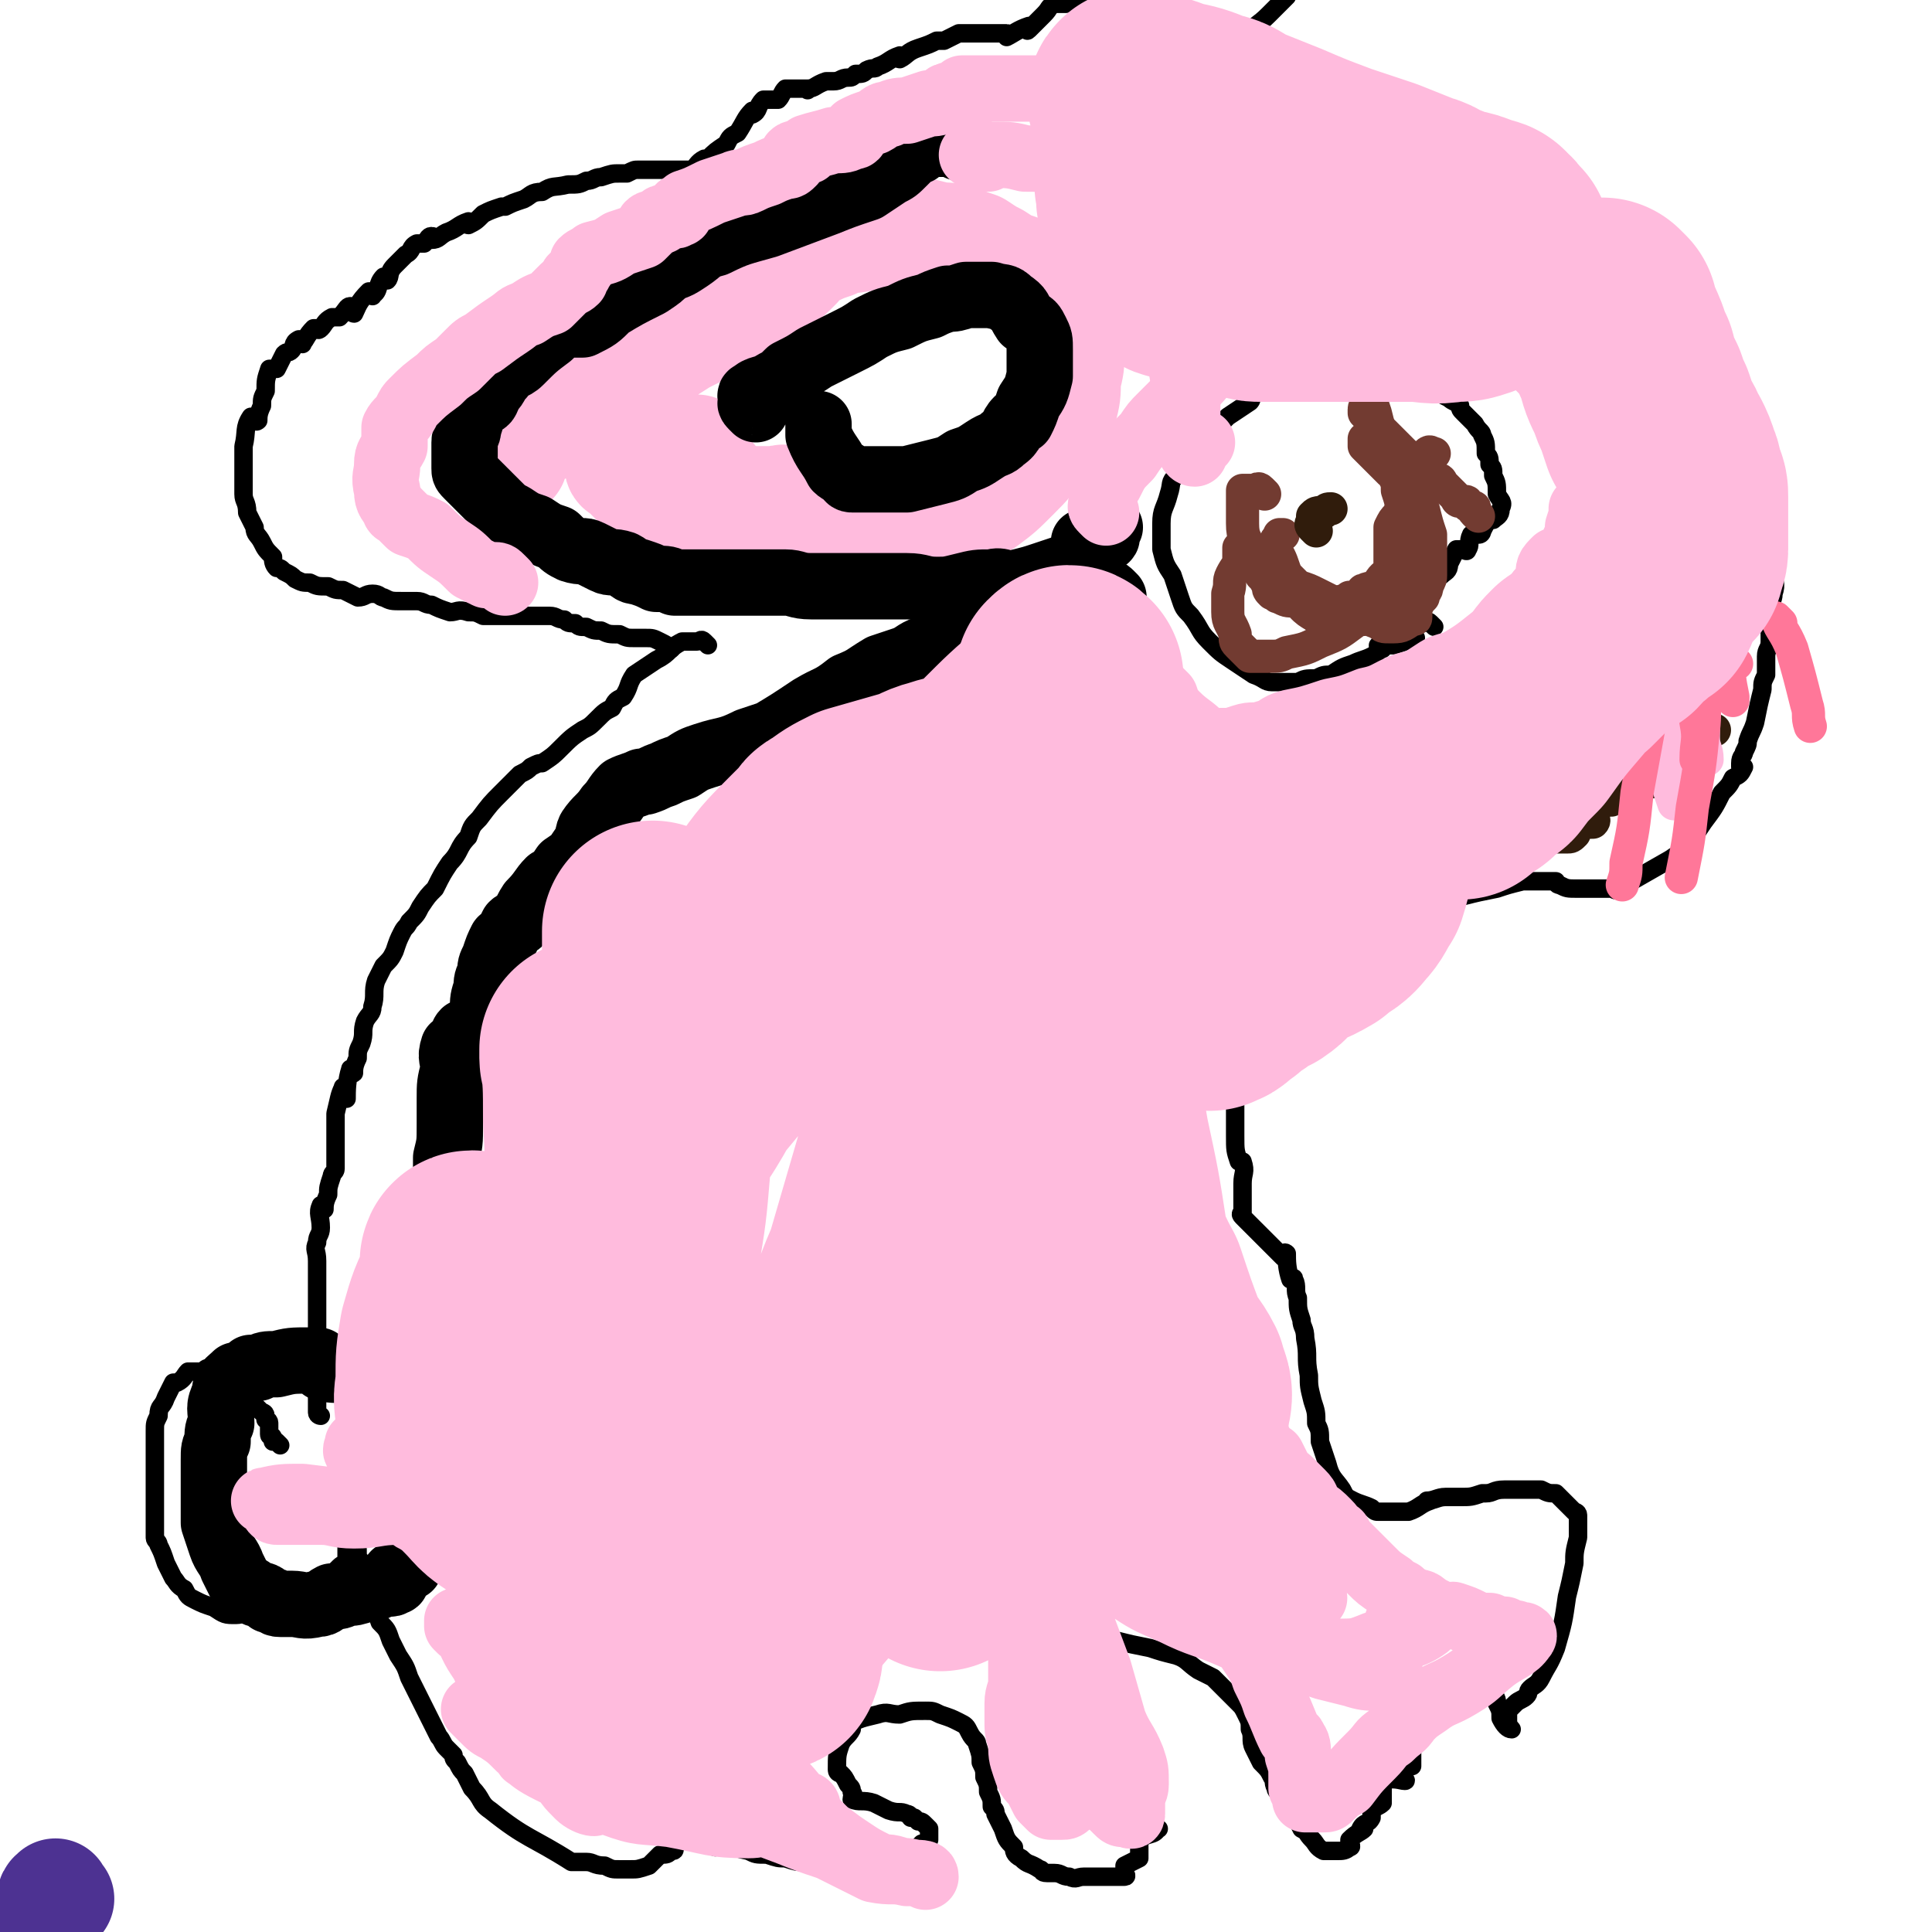 <svg viewBox='0 0 524 524' version='1.1' xmlns='http://www.w3.org/2000/svg' xmlns:xlink='http://www.w3.org/1999/xlink'><g fill='none' stroke='#000000' stroke-width='5' stroke-linecap='round' stroke-linejoin='round'><path d='M192,175c-1,-1 -1,-1 -1,-1 -1,-1 -1,0 -2,0 -1,0 -1,0 -1,0 -1,0 -1,0 -1,0 -1,0 -1,0 -1,0 -1,0 -1,0 -1,0 -4,2 -3,3 -7,5 -3,2 -3,2 -6,4 -2,3 -1,3 -3,6 -2,1 -2,1 -3,3 -2,1 -2,1 -4,3 -2,2 -2,2 -4,3 -3,2 -3,2 -6,5 -2,2 -2,2 -5,4 -1,0 -1,0 -3,1 -1,1 -1,1 -3,2 -3,3 -3,3 -5,5 -3,3 -3,3 -6,7 -2,2 -2,2 -3,5 -3,3 -2,4 -5,7 -2,3 -2,3 -4,7 -2,2 -2,2 -4,5 -1,2 -1,2 -3,4 -1,2 -1,1 -2,3 -1,2 -1,2 -2,5 -1,2 -1,2 -3,4 -1,2 -1,2 -2,4 -1,3 0,4 -1,7 0,2 -1,2 -2,4 -1,3 0,3 -1,6 -1,2 -1,2 -1,4 -1,2 -1,3 -1,4 -1,1 -1,-2 -1,-1 -1,3 -1,6 -1,8 -1,0 -1,-4 -1,-3 -1,2 -1,3 -2,7 0,2 0,2 0,4 0,2 0,2 0,5 0,2 0,2 0,4 0,1 0,1 0,2 0,1 -1,1 -1,2 -1,3 -1,3 -1,5 -1,2 -1,3 -1,4 -1,1 -1,-2 -1,-1 -1,2 0,3 0,6 0,2 -1,2 -1,4 -1,2 0,2 0,5 0,2 0,2 0,4 0,2 0,2 0,3 0,1 0,1 0,2 0,2 0,2 0,4 0,3 0,3 0,5 0,2 0,2 0,4 0,3 0,3 0,6 0,2 0,2 0,3 0,3 0,3 0,6 0,2 0,3 0,4 0,1 1,1 1,1 '/><path d='M76,392c-1,-1 -1,-1 -1,-1 -1,-1 -1,0 -1,0 0,0 0,-1 0,-1 0,-1 -1,0 -1,-1 0,0 0,0 0,-1 0,0 0,0 0,-1 0,-1 0,-1 0,-1 0,-1 -1,-1 -1,-1 0,-1 0,-1 0,-1 0,-1 -1,-1 -1,-1 -1,-1 -1,-1 -2,-2 0,0 0,0 -1,-1 -1,-1 -1,-1 -2,-3 0,-1 0,-1 -1,-2 0,0 0,0 -1,-1 0,0 0,0 -1,-1 -1,-1 -1,-1 -1,-1 -1,-1 -1,-1 -1,-1 -1,0 -1,0 -1,0 -1,0 -1,0 -1,0 -1,0 -1,0 -2,0 -1,0 -1,0 -2,1 -2,0 -2,0 -3,0 0,0 0,0 -1,0 -1,1 -1,2 -3,3 0,0 -1,0 -1,0 -1,2 -1,2 -2,4 -1,3 -2,2 -2,5 -1,2 -1,2 -1,4 0,2 0,2 0,5 0,2 0,2 0,4 0,2 0,2 0,4 0,3 0,3 0,5 0,2 0,2 0,4 0,2 0,2 0,4 0,2 0,2 0,3 0,1 1,1 1,2 1,2 1,2 2,5 1,2 1,2 2,4 1,1 1,2 3,3 1,2 1,2 3,3 2,1 2,1 5,2 3,2 3,2 6,2 2,0 2,-1 4,-1 2,-1 2,-1 5,-1 3,-1 3,-1 6,-2 2,0 2,0 4,-1 1,0 0,-1 1,-1 2,-1 2,0 4,-1 0,0 0,-1 0,-1 0,-1 0,-1 0,-1 2,-2 2,-2 4,-4 1,-1 2,-1 3,-2 0,0 -1,0 -1,0 0,-1 0,-1 0,-1 0,-1 0,-1 0,-2 0,0 0,0 0,-1 0,0 0,0 0,-1 0,0 0,0 0,-1 0,0 0,0 0,0 0,-1 0,-1 0,-1 0,-1 0,-1 0,-1 0,-1 0,-2 0,-1 1,0 1,1 2,3 1,2 1,2 1,5 1,2 1,2 1,4 1,2 1,2 1,4 1,2 0,2 1,3 2,4 2,4 3,7 2,2 2,2 3,5 1,2 1,2 2,4 2,3 2,3 3,6 1,2 1,2 2,4 1,2 1,2 2,4 1,2 1,2 2,4 1,2 1,2 2,4 1,1 1,2 2,3 1,1 1,1 2,2 0,1 0,1 1,2 1,2 1,2 2,3 1,2 1,2 2,4 3,3 2,4 5,6 10,8 11,7 22,14 0,0 0,0 1,0 1,0 1,0 3,0 2,0 2,1 5,1 2,1 2,1 4,1 1,0 1,0 3,0 2,0 2,0 5,-1 1,-1 1,-1 2,-2 0,0 0,0 1,-1 2,0 2,0 3,-1 1,0 1,0 1,-1 0,0 0,0 0,-1 0,-1 0,-1 0,-1 0,-1 0,-1 0,-1 2,-1 4,0 5,-1 1,-1 -1,-1 -1,-1 0,-1 0,-1 0,-1 0,-1 0,-1 0,-1 2,-1 3,0 5,0 0,0 -1,-1 -1,-1 1,-1 2,0 4,-1 3,-2 3,-2 6,-4 '/><path d='M194,501c-1,-1 -2,-2 -1,-1 4,0 5,1 10,2 2,1 2,1 5,1 3,1 3,1 5,1 3,1 3,1 5,1 3,0 3,0 5,1 3,0 3,0 6,1 2,1 2,1 4,1 2,1 2,1 4,1 2,0 2,0 3,0 2,0 3,0 4,0 1,0 0,-1 0,-1 0,-1 0,-1 0,-1 0,-1 0,-1 0,-1 0,-1 0,-1 0,-1 0,-1 0,-1 0,-1 2,0 3,1 5,0 0,0 -1,-1 -1,-1 0,-1 0,-1 0,-1 1,-1 1,-1 2,-2 1,0 1,0 2,-1 0,0 0,0 0,-1 0,0 0,0 0,-1 0,0 0,0 0,0 0,-1 0,-1 0,-1 -1,-1 -1,-1 -1,-1 -1,-1 -1,-1 -2,-1 0,0 0,0 -1,-1 0,0 0,0 -1,0 0,0 0,-1 -1,-1 -2,-1 -2,0 -5,-1 -2,-1 -2,-1 -4,-2 -3,-1 -4,0 -6,-1 0,-1 1,-1 0,-2 0,-1 0,-1 -1,-2 -1,-2 -1,-2 -2,-3 0,0 -1,0 -1,-1 0,-4 0,-4 1,-7 1,-2 2,-2 3,-4 0,0 -1,0 -1,0 0,0 -1,-1 0,-1 3,-2 4,-2 8,-3 3,-1 3,0 6,0 3,-1 3,-1 7,-1 2,0 2,0 4,1 3,1 3,1 5,2 2,1 2,1 3,3 1,2 2,2 2,3 1,3 1,3 1,5 1,2 1,2 1,4 1,2 1,2 1,4 1,2 1,2 1,4 1,1 1,1 1,2 1,2 1,2 2,4 1,3 1,3 3,5 0,1 0,2 2,3 2,2 2,1 5,3 1,0 0,1 2,1 1,0 1,0 2,0 2,0 2,1 4,1 2,1 2,0 4,0 2,0 2,0 4,0 2,0 2,0 4,0 2,0 2,0 3,0 1,0 0,-1 0,-1 0,-1 0,-1 0,-1 0,-1 0,-1 0,-1 2,-1 2,-1 4,-2 0,0 0,0 0,-1 0,0 0,0 0,0 0,-1 0,-1 0,-1 0,-1 0,-1 0,-1 0,-1 0,-1 0,-1 0,-1 0,-1 0,-1 2,-2 4,-1 5,-3 1,0 -1,0 -1,0 0,-1 0,-1 0,-1 0,-1 0,-1 0,-1 0,-1 0,-1 0,-2 0,0 0,0 0,-1 0,0 0,0 0,-1 0,0 0,0 0,-1 0,-1 0,-1 0,-1 0,-1 0,-1 0,-1 0,-1 0,-1 0,-1 0,-1 0,-1 0,-1 0,-1 0,-1 -1,-2 0,0 -1,0 -1,-1 -2,-4 -2,-5 -3,-7 0,-1 0,1 0,1 -2,-3 -1,-4 -3,-7 -1,-2 -1,-2 -2,-3 -1,-3 -1,-3 -2,-5 0,-1 -1,-1 -1,-1 -1,-3 0,-4 -1,-6 0,-1 -1,0 -1,0 -1,-1 0,-1 0,-1 0,-1 0,-1 0,-1 0,-1 0,-1 0,-2 0,0 0,0 0,-1 0,0 0,0 0,-1 0,0 0,0 0,-1 0,0 0,0 0,-1 0,-1 0,-1 0,-1 2,-1 2,0 5,0 4,1 4,1 9,2 3,1 3,1 7,2 3,1 3,2 6,4 2,1 2,1 4,2 2,2 2,2 3,3 2,2 2,2 4,4 1,1 1,1 2,3 1,2 1,2 1,4 1,2 0,3 1,5 1,2 1,2 2,4 2,2 2,2 3,4 1,1 0,1 1,3 0,1 1,1 2,2 1,1 1,1 2,3 0,1 0,1 1,2 1,2 1,2 2,4 2,1 1,1 3,3 1,1 1,2 3,3 1,0 2,0 4,0 1,0 2,0 3,-1 1,0 0,-1 0,-1 0,-1 0,-1 0,-1 2,-2 3,-2 4,-3 0,0 -1,0 -1,0 1,-2 2,-1 3,-3 0,0 0,0 0,-1 0,0 0,0 0,-1 1,-1 2,-1 3,-2 0,0 0,0 0,-1 0,0 0,0 0,-1 0,-1 0,-1 0,-1 0,-1 0,-1 0,-1 0,-1 0,-1 0,-1 0,-1 0,-1 0,-1 3,-1 5,0 6,0 1,0 -1,-1 -2,-2 0,0 0,0 0,-1 0,0 0,0 0,0 2,-1 2,-1 4,-1 0,0 0,0 0,0 0,-1 0,-1 0,-1 0,-1 0,-1 0,-1 0,-1 0,-1 0,-1 0,-1 0,-1 0,-1 0,-1 0,-1 0,-1 0,-1 0,-1 0,-2 0,0 0,0 0,-1 0,0 0,0 0,-1 0,0 0,0 0,0 0,-1 0,-1 0,-1 0,-1 0,-1 0,-1 0,-1 0,-1 0,-1 0,-1 0,-1 0,-2 1,-1 2,-1 4,-2 0,0 0,-1 0,-1 1,-1 2,-1 4,-2 0,-1 -1,-1 -1,-1 0,-1 0,-1 0,-1 2,-1 3,-1 6,-1 1,-1 1,-1 2,-2 0,0 0,-1 0,0 3,1 3,2 6,4 2,1 2,2 2,3 1,2 1,2 1,4 1,2 2,3 3,3 0,0 -1,-1 -1,-2 0,-1 0,-1 0,-2 0,-1 0,-1 0,-1 1,-1 1,-1 2,-2 1,-1 2,-1 3,-2 1,-1 0,-1 1,-2 1,-1 2,-1 3,-3 2,-4 2,-3 4,-8 2,-7 2,-7 3,-14 1,-4 1,-4 2,-9 0,-3 0,-3 1,-7 0,-1 0,-1 0,-2 0,0 0,0 0,-1 0,0 0,0 0,-1 0,-1 0,-1 0,-1 0,-1 0,-1 0,-1 0,-1 -1,-1 -1,-1 -1,-1 -1,-1 -1,-1 -1,-1 -1,-1 -1,-1 -1,-1 -1,-1 -1,-1 -1,-1 -1,-1 -2,-2 -2,0 -2,0 -4,-1 -3,0 -3,0 -5,0 -3,0 -3,0 -5,0 -3,0 -3,1 -5,1 -1,0 -1,0 -1,0 -3,1 -3,1 -6,1 -2,0 -2,0 -4,0 -2,0 -3,1 -5,1 0,0 1,0 1,0 -3,1 -3,2 -6,3 -1,0 -1,0 -2,0 -3,0 -3,0 -6,0 -1,0 -1,0 -2,-1 -2,-1 -3,-1 -5,-2 -2,-1 -2,-1 -3,-3 -2,-3 -3,-3 -4,-7 -1,-3 -1,-3 -2,-6 0,-3 0,-3 -1,-5 0,-3 0,-3 -1,-6 -1,-4 -1,-4 -1,-7 -1,-5 0,-5 -1,-10 0,-3 -1,-3 -1,-5 -1,-3 -1,-3 -1,-6 -1,-2 0,-3 -1,-5 0,-1 -1,0 -1,0 -1,-3 -1,-5 -1,-7 -1,-1 -1,1 -1,1 -1,-1 -1,-1 -1,-1 -1,-1 -1,-1 -2,-2 0,0 0,0 -1,-1 0,0 0,0 -1,-1 0,0 0,0 -1,-1 -1,-1 -1,-1 -1,-1 -1,-1 -1,-1 -1,-1 -1,-1 -1,-1 -1,-1 -1,-1 -1,-1 -1,-1 -1,-1 -1,-1 -1,-1 -1,-1 0,-1 0,-1 0,-1 0,-1 0,-2 0,-2 0,-2 0,-5 0,0 0,0 0,-1 0,-3 1,-3 0,-6 0,0 -1,0 -1,0 -1,-3 -1,-3 -1,-7 0,-2 0,-2 0,-4 0,-2 0,-2 0,-4 0,-3 0,-3 0,-5 0,-5 0,-5 1,-9 0,-3 0,-3 1,-5 1,-3 1,-3 1,-5 0,0 0,0 0,0 0,-1 0,-1 0,-1 2,-3 2,-3 4,-4 5,-4 6,-4 11,-6 10,-6 10,-5 20,-11 8,-4 7,-5 15,-8 4,-2 5,-2 9,-3 4,-1 4,-1 9,-2 3,-1 3,-1 7,-2 2,0 3,0 5,0 2,0 2,0 4,0 0,0 0,1 1,1 2,1 2,1 5,1 3,0 3,0 7,0 1,0 1,0 2,0 1,0 1,1 2,0 7,-4 7,-4 14,-8 3,-2 3,-2 5,-4 2,-3 2,-3 4,-6 3,-4 3,-4 5,-8 2,-2 2,-2 3,-4 2,-1 2,-1 3,-3 0,0 -1,0 -1,0 0,-1 0,-1 0,-1 0,-2 1,-2 1,-3 1,-2 1,-2 1,-3 1,-3 1,-2 2,-5 1,-5 1,-5 2,-9 0,-2 0,-2 1,-4 0,-1 0,-1 0,-3 0,0 0,0 0,-1 0,0 0,0 0,-1 0,-2 1,-2 1,-4 0,0 0,0 0,-1 0,-4 0,-4 0,-7 0,-3 1,-3 1,-5 1,-3 0,-3 0,-6 0,0 0,1 0,1 0,-1 0,-1 0,-1 0,-3 0,-3 0,-5 0,-2 0,-2 0,-4 0,-1 0,-1 0,-2 0,-1 0,0 -1,-1 -1,-1 -1,0 -1,-1 0,-1 0,-1 0,-1 0,-1 0,-1 0,-1 0,-1 -1,-1 -1,-1 -1,-1 -1,-1 -1,-1 -1,-1 0,-1 0,-1 0,-1 -1,-1 -1,-2 0,0 0,0 0,-1 0,0 -1,0 -1,-1 0,0 0,0 0,-1 0,-1 0,-1 0,-1 0,-1 -1,-1 -1,-1 0,-1 0,-1 0,-1 0,-1 0,-1 0,-1 0,-1 0,-1 0,-1 0,-1 0,-1 0,-2 0,0 0,0 0,-1 0,0 0,0 -1,-1 0,0 0,0 -1,-1 -1,-1 -1,-1 -1,-1 -1,-1 -1,-1 -1,-1 -1,-1 -1,-1 -1,-1 0,-1 0,-1 0,-1 0,-1 -1,-1 -1,-1 -1,-1 -1,-1 -1,-1 -1,-1 -1,-1 -2,-2 0,0 0,0 -1,-1 0,0 0,0 -1,-1 0,0 0,0 -1,-1 -1,-1 -1,-1 -1,-1 -1,-1 -1,-1 -1,-1 -1,0 -1,0 -1,0 -1,0 -1,0 -1,0 -1,0 -1,-1 -1,-1 -1,-1 -1,-1 -1,-1 -1,-1 -1,-1 -2,-2 0,0 0,0 -1,-1 0,0 0,0 -1,-1 0,0 0,0 -1,-1 -1,-1 -1,-1 -1,-1 -1,-1 -1,-1 -1,-1 -1,-1 -1,-1 -1,-1 -1,-1 -1,-1 -1,-1 -1,-1 -1,-1 -1,-1 -1,-1 -1,-1 -1,-1 -1,-1 -1,-1 -1,-1 -2,-4 -2,-4 -3,-7 -1,-1 -1,-1 -2,-2 -1,-2 -1,-2 -2,-5 0,0 0,0 -1,-1 -1,-1 -1,-1 -1,-1 -1,-1 -1,-1 -1,-1 -1,-1 -1,-1 -1,-1 -2,-3 -1,-4 -3,-7 0,0 0,1 0,1 -1,-1 -1,-1 -1,-1 -1,-1 -1,-1 -2,-2 0,0 0,0 -1,-1 0,0 0,0 -1,-1 0,0 0,0 -1,-1 0,0 0,0 -1,-1 -1,-1 -1,-1 -1,-1 -1,-1 -1,-1 -1,-1 -1,-1 -1,-1 -1,-1 -2,-3 -2,-3 -4,-6 0,0 0,1 0,1 -1,-1 -1,-1 -1,-1 -2,-3 -2,-3 -4,-5 0,0 0,0 -1,-1 0,0 0,0 -1,-1 0,0 0,0 -1,-1 -1,-1 -1,-1 -1,-1 -1,-1 -1,-1 -1,-1 -1,-1 -1,-1 -1,-1 -1,-1 -1,-1 -1,-1 -1,-1 -1,-1 -1,-1 -1,-1 -1,-1 -1,-1 -2,-2 -2,-1 -4,-2 -1,-1 -1,-1 -2,-2 -2,-1 -2,-1 -3,-2 -1,0 -1,0 -2,-1 -1,0 0,0 -1,-1 -1,-1 0,-1 -1,-1 -1,0 -1,0 -1,0 -1,0 -1,0 -1,0 -1,0 -1,-1 -1,-1 -1,-1 -1,-1 -1,-1 -1,-1 -1,-1 -1,-1 -1,-1 -1,0 -2,-1 0,0 0,0 -1,-1 0,0 0,0 -1,0 -1,0 0,0 -1,-1 -1,-1 0,-1 -1,-1 -1,0 -1,0 -1,0 -1,0 -1,0 -1,0 -1,0 -1,0 -1,0 -2,0 -2,0 -4,0 -4,0 -4,0 -9,-1 -4,-1 -4,-1 -8,-1 -3,-1 -3,0 -6,0 -1,0 -1,0 -3,0 0,0 0,0 -1,0 0,0 0,0 -1,0 0,0 0,0 -1,0 0,0 0,0 -1,0 -1,0 -1,0 -1,0 -1,0 -1,0 -1,0 -1,0 -1,-1 -1,-1 -1,-1 -1,0 -1,0 -1,0 -1,0 -1,0 -1,0 -1,-1 -1,-1 -1,-1 -1,0 -2,0 0,0 -1,0 -1,-1 0,-1 0,-1 0,-2 1,-2 2,-2 3,-4 2,-3 2,-3 4,-5 2,-3 2,-2 5,-5 2,-2 3,-3 5,-5 0,0 -1,0 -1,0 0,-1 0,-1 0,-1 0,-1 0,-1 0,-1 2,-3 3,-3 5,-4 0,-1 -2,0 -2,-1 0,0 0,0 0,-1 0,-1 0,-1 0,-1 -1,-1 -1,-1 -2,-1 0,0 0,0 -1,0 0,0 0,0 -1,0 -1,0 -1,0 -1,0 -1,0 -1,0 -1,0 -1,0 -1,0 -1,0 -1,0 -1,0 -1,0 -1,0 -1,0 -1,0 -3,1 -3,2 -6,3 -1,0 -1,0 -3,0 0,0 0,0 -1,0 0,0 0,0 -1,0 -3,1 -3,1 -5,1 -2,1 -2,1 -4,1 -2,1 -2,0 -3,1 -4,1 -4,1 -8,2 -2,1 -2,1 -5,2 -2,0 -2,0 -4,1 0,0 0,-1 0,-1 0,0 0,0 -1,0 0,0 0,0 -1,0 0,0 0,0 -1,0 0,0 0,0 -1,0 -1,0 -1,0 -1,0 -1,0 -1,0 -1,0 -1,0 -1,0 -1,0 -1,0 -1,0 -1,0 -1,0 -1,0 -1,0 -2,1 -2,1 -4,2 0,0 0,0 -1,0 0,0 0,0 -1,0 0,0 0,0 -1,0 -2,1 -1,1 -3,3 -2,2 -3,3 -4,4 -1,1 0,-1 0,-1 -3,1 -4,2 -6,3 0,0 1,-1 0,-1 0,0 0,0 -1,0 0,0 0,0 -1,0 0,0 0,0 -1,0 0,0 0,0 -1,0 -1,0 -1,0 -1,0 -1,0 -1,0 -1,0 -1,0 -1,0 -1,0 -1,0 -1,0 -1,0 -1,0 -1,0 -1,0 -1,0 -1,0 -1,0 -1,0 -1,0 -2,0 0,0 0,0 -1,0 -2,1 -2,1 -4,2 0,0 0,0 -1,0 -1,0 -1,0 -1,0 -2,1 -2,1 -5,2 0,0 0,0 0,0 -3,1 -3,2 -5,3 -1,0 0,-1 0,-1 -3,1 -3,2 -6,3 -1,1 -1,0 -3,1 -1,1 -1,1 -3,1 -1,1 -1,1 -2,1 -2,0 -2,1 -4,1 0,0 0,0 -1,0 -1,0 -1,0 -1,0 -3,1 -3,2 -5,2 0,1 0,0 0,0 -1,0 -1,0 -1,0 -1,0 -1,0 -1,0 -1,0 -1,0 -1,0 -1,0 -1,0 -2,0 0,0 0,0 -1,0 -1,1 -1,2 -2,3 0,0 0,0 -1,0 0,0 -1,0 -1,0 -1,0 -1,0 -1,0 -1,0 -1,0 -1,0 -2,2 -1,3 -3,4 0,0 0,-1 0,-1 -2,2 -2,3 -4,6 -2,1 -2,1 -3,3 -3,2 -3,2 -5,4 0,0 -1,0 -1,0 -2,1 -2,2 -4,4 0,0 0,-1 0,-1 -1,0 -1,0 -1,0 -1,0 -1,0 -1,0 -1,0 -1,0 -2,0 0,0 0,0 0,0 -1,0 -1,0 -2,0 0,0 0,0 -1,0 0,0 0,0 -1,0 0,0 0,0 -1,0 -1,0 -1,0 -1,0 -1,0 -1,0 -1,0 -1,0 -1,0 -1,0 -1,0 -1,0 -2,0 -1,0 -1,0 -3,1 -1,0 -1,0 -2,0 -2,0 -2,0 -5,1 -2,0 -2,1 -4,1 -2,1 -2,1 -5,1 0,0 0,0 0,0 -4,1 -4,0 -7,2 -3,0 -3,1 -5,2 -3,1 -3,1 -5,2 -1,0 -1,0 -1,0 -3,1 -3,1 -5,2 -2,2 -2,2 -4,3 -1,0 0,-1 0,-1 -3,1 -3,2 -6,3 -2,1 -2,2 -4,2 0,0 1,-1 0,-1 -1,0 -1,1 -2,2 -1,0 -1,0 -2,0 -2,1 -1,2 -3,3 -2,2 -2,2 -3,3 -2,2 -1,3 -2,4 -1,0 -1,-1 -1,-1 -2,2 -1,4 -3,5 0,1 0,-1 0,-1 -1,0 -1,0 -1,0 -3,3 -3,4 -4,6 -1,0 0,-2 -1,-2 -1,0 -1,1 -3,3 0,0 0,0 -1,0 0,0 -1,0 -1,0 -2,1 -2,2 -3,3 -1,1 -1,0 -1,0 -1,0 -1,0 -1,0 -2,2 -2,3 -3,4 0,1 0,-1 0,-1 -1,0 -1,0 -1,0 -2,1 -1,2 -2,3 -1,1 -1,0 -2,1 -1,2 -1,2 -2,4 0,0 0,0 -1,0 -1,0 -1,0 -1,0 -1,3 -1,3 -1,6 -1,2 -1,2 -1,4 -1,2 -1,3 -1,4 -1,1 -1,-1 -1,-1 -1,0 -1,0 -1,0 -2,3 -1,4 -2,8 0,2 0,2 0,4 0,2 0,2 0,4 0,3 0,3 0,5 0,2 1,2 1,5 1,2 1,2 2,4 0,2 1,2 2,4 1,2 1,2 3,4 0,1 0,2 1,3 1,0 1,0 2,1 2,1 2,1 3,2 2,1 2,1 4,1 2,1 2,1 5,1 2,1 2,1 4,1 2,1 2,1 4,2 2,0 2,-1 4,-1 2,0 2,1 3,1 2,1 2,1 5,1 2,0 2,0 4,0 2,0 2,1 4,1 2,1 2,1 5,2 2,0 2,-1 5,0 2,0 2,0 4,1 2,0 2,0 5,0 2,0 2,0 4,0 2,0 2,0 4,0 2,0 2,0 5,0 2,0 2,1 4,1 1,1 1,1 3,1 1,1 1,1 3,1 2,1 2,1 4,1 2,1 2,1 5,1 2,1 2,1 4,1 2,0 2,0 3,0 2,0 2,0 4,1 2,1 2,1 3,2 '/><path d='M389,170c-1,-1 -1,-1 -1,-1 -1,-1 -1,0 -2,0 -1,0 -1,0 -1,0 -2,1 -2,1 -3,2 -3,2 -3,2 -6,4 -2,1 -2,2 -4,3 -2,1 -3,1 -5,2 -3,1 -3,1 -6,3 -2,0 -2,0 -4,1 -3,0 -3,0 -5,1 0,0 0,0 -1,0 -1,0 -1,0 -1,0 -3,0 -3,0 -5,0 -2,0 -2,-1 -5,-2 -3,-2 -3,-2 -6,-4 -3,-2 -3,-2 -6,-5 -3,-3 -2,-3 -5,-7 -2,-2 -2,-2 -3,-5 -1,-3 -1,-3 -2,-6 -2,-3 -2,-3 -3,-7 0,-3 0,-3 0,-7 0,-4 1,-4 2,-8 1,-3 0,-3 2,-5 2,-4 2,-4 4,-6 2,-2 2,-2 4,-4 3,-3 3,-3 6,-6 3,-2 3,-2 6,-4 1,-1 0,-2 1,-2 1,-1 1,-1 2,-2 2,-1 2,-1 5,-2 2,-2 3,-1 5,-3 0,0 0,-1 0,-1 2,-1 3,0 5,-1 0,0 -1,-1 -1,-1 2,-1 3,-1 6,-1 2,0 2,0 4,1 2,0 2,0 4,1 2,0 2,0 3,0 2,1 2,1 4,1 1,1 1,1 2,1 2,1 2,0 4,1 1,1 1,1 3,2 2,2 2,2 4,3 1,1 1,1 3,2 1,1 2,1 3,2 0,1 0,1 1,2 2,2 2,2 3,3 1,2 2,2 2,3 1,2 1,2 1,5 1,1 1,1 1,3 1,1 1,1 1,3 1,2 1,2 1,5 1,2 2,2 1,4 0,2 -1,2 -2,3 -1,0 -1,0 -1,0 -1,1 -1,1 -2,3 0,0 0,1 -1,1 0,0 0,0 -1,0 0,0 -1,0 -1,0 -1,2 0,3 -1,4 0,1 -1,0 -1,0 -1,0 -1,0 -1,0 -1,0 -1,0 -1,0 -1,2 -1,2 -2,4 0,2 -1,2 -2,3 0,0 -1,0 -1,0 -1,2 -1,3 -2,4 0,1 -1,0 -1,0 -2,1 -1,3 -3,4 0,0 0,-1 0,-1 -1,0 -1,0 -1,0 -1,0 -1,0 -1,0 -1,1 -1,1 -2,3 0,0 0,1 -1,1 0,0 -1,0 -1,0 -1,1 0,2 -1,4 0,0 0,0 -1,0 -1,0 -1,0 -1,0 -1,2 0,3 0,5 0,0 -2,-1 -1,-1 1,0 2,0 4,0 3,-1 3,-1 6,-2 '/></g>
<g fill='none' stroke='#723B31' stroke-width='9' stroke-linecap='round' stroke-linejoin='round'><path d='M343,134c-1,-1 -1,-1 -1,-1 -1,-1 -1,0 -1,0 -1,0 -1,0 -1,0 -1,0 -1,0 -1,0 -1,0 -1,0 -1,0 -1,0 -1,0 -1,0 0,2 0,3 0,5 0,2 0,2 0,4 0,4 1,4 2,7 0,1 0,1 1,3 0,2 1,2 2,4 1,1 1,1 2,3 0,1 0,1 1,2 1,0 1,1 2,1 2,1 2,1 4,1 2,1 2,1 5,1 2,0 2,0 4,0 2,0 2,0 4,-1 1,0 1,0 2,-1 2,0 2,0 3,-1 1,0 0,-1 1,-1 2,-1 2,0 4,-1 0,0 0,-1 0,-1 1,-2 2,-2 4,-4 0,0 -1,0 -1,0 0,-1 0,-1 0,-1 0,-1 0,-1 0,-1 0,-1 0,-1 0,-1 0,-1 0,-1 0,-2 0,0 0,0 0,-1 0,0 0,0 0,-1 0,0 0,0 0,-1 0,-1 0,-1 0,-1 0,-1 0,-1 0,-1 0,-1 0,-1 0,-1 1,-2 1,-2 2,-3 2,-3 3,-3 5,-6 2,-2 2,-2 3,-4 1,-1 0,-1 0,-1 0,-1 0,-1 0,-1 0,-1 0,-1 0,-1 0,-1 0,-1 0,-1 0,-1 0,-1 0,-1 0,-1 0,-1 0,-2 0,0 0,0 0,0 1,-1 1,0 2,0 '/><path d='M401,140c-1,-1 -1,-1 -1,-1 -1,-1 0,-1 0,-1 0,-1 -1,0 -2,-1 0,-1 0,-1 -1,-1 -1,0 -1,0 -1,0 -1,0 -1,-1 -1,-1 -1,-1 -1,-1 -1,-1 -1,-1 -1,-1 -1,-1 -1,-1 -1,-1 -2,-2 0,0 0,-1 -1,-1 -2,-2 -3,-1 -5,-2 0,-1 0,-1 0,-1 -1,-1 -1,-1 -1,-1 -1,-1 -1,-1 -1,-1 -1,-1 -1,-1 -2,-2 0,0 0,0 -1,-1 0,0 0,0 -1,-1 0,0 0,0 -1,-1 0,0 0,0 -1,-1 -1,-1 -1,-1 -1,-1 -1,-1 -1,-1 -1,-1 -1,-1 -1,-1 -1,-1 -1,-1 -1,-1 -1,-1 -1,-1 -1,-1 -1,-1 -1,-1 -1,-1 -2,-2 0,0 0,0 0,-1 0,-1 1,-1 1,-3 '/><path d='M372,112c-1,-1 -1,-1 -1,-1 -1,-1 0,-1 0,-1 0,-1 0,-1 0,-2 0,0 0,0 0,-1 0,0 0,-1 0,0 1,2 1,2 2,5 1,4 1,4 2,7 1,3 2,2 2,5 1,2 1,2 1,5 1,2 1,2 1,4 1,3 1,3 1,5 1,2 1,2 2,4 0,2 1,2 1,4 -1,1 -2,1 -2,2 0,2 0,2 0,4 0,2 0,3 -1,5 0,0 -1,-1 -1,-1 -2,2 -1,3 -3,5 -1,2 -1,2 -3,4 -3,2 -3,2 -6,4 -4,3 -4,3 -9,5 -4,2 -4,2 -9,3 -2,1 -2,1 -5,1 -3,0 -3,0 -5,0 0,0 0,0 0,0 -1,-1 -1,-1 -1,-1 -1,-1 -1,-1 -2,-2 -1,-1 -1,-1 -1,-3 -1,-3 -2,-3 -2,-6 0,-2 0,-2 0,-4 0,-1 0,-1 0,-1 1,-3 0,-3 1,-5 1,-2 2,-3 3,-5 0,0 -1,1 -1,1 0,-1 0,-1 0,-2 0,0 0,0 0,-1 0,0 0,-1 0,0 3,1 3,2 6,3 3,2 3,2 6,3 2,2 2,2 4,4 3,1 3,1 5,2 4,2 4,2 8,4 2,1 2,1 4,2 3,1 2,1 5,2 1,1 1,1 3,1 3,0 3,0 6,-2 1,0 1,0 1,-1 0,0 0,0 0,-1 0,0 0,-1 0,-1 1,-2 1,-2 2,-3 0,-2 1,-1 1,-3 1,-2 1,-2 1,-3 0,-1 0,-1 0,-2 0,-4 0,-4 0,-9 -1,-3 -1,-3 -2,-7 -1,-2 -1,-2 -3,-4 0,-1 0,-1 -1,-2 0,0 0,-1 -1,-1 -2,-2 -2,-2 -4,-3 -1,-1 -1,-1 -1,-1 -1,-1 -1,-1 -1,-1 -1,-1 -1,-1 -1,-1 -1,-1 -1,-1 -1,-1 -1,-1 -1,-1 -2,-2 0,0 0,0 -1,-1 0,0 0,0 0,-1 0,-1 0,-1 0,-1 2,2 3,3 6,6 2,2 1,2 4,4 1,2 1,2 3,4 1,2 2,2 2,4 1,3 0,3 -1,6 0,3 0,3 -1,6 0,2 0,2 -1,4 -1,3 -1,4 -3,6 -1,3 -2,3 -4,5 -1,1 -1,2 -3,3 -1,1 -1,1 -2,1 0,0 0,0 -1,0 0,0 0,0 -1,0 -2,1 -2,1 -4,2 -1,0 -1,0 -1,0 -1,0 -1,0 -1,0 -1,0 -1,0 -1,0 -1,0 -1,0 -1,0 -1,0 -1,-1 -1,-1 -3,-3 -4,-2 -7,-6 -2,-3 -1,-3 -3,-7 -1,-2 -1,-3 -2,-5 0,0 0,1 0,1 -1,-1 -1,-1 -1,-1 -1,-1 0,-1 0,-2 0,0 0,0 0,-1 0,0 0,-1 0,-1 0,-1 1,-1 1,-2 1,0 1,0 1,0 '/></g>
<g fill='none' stroke='#301C0C' stroke-width='9' stroke-linecap='round' stroke-linejoin='round'><path d='M357,144c-1,-1 -1,-1 -1,-1 -1,-1 0,-1 0,-2 0,0 0,0 0,-1 1,-1 1,-1 3,-1 1,-1 1,-1 2,-1 '/><path d='M357,211c-1,-1 -1,-1 -1,-1 -1,-1 -1,0 -1,0 0,-1 -1,-2 0,-2 6,-1 7,0 13,1 5,0 5,1 9,1 3,1 3,1 6,1 3,1 3,1 7,1 3,1 3,1 6,2 4,0 4,0 8,1 5,1 5,1 9,1 3,1 3,1 6,1 3,1 3,1 5,1 2,1 2,0 4,0 3,-1 2,-1 5,-2 2,0 2,0 4,-1 6,-2 6,-3 12,-5 3,-2 3,-1 5,-3 2,-1 2,-1 3,-3 0,-1 0,-1 0,-1 0,-1 0,-1 0,-1 0,-1 0,-1 0,-1 0,-1 0,-1 0,-1 0,-1 0,-1 0,-2 0,0 0,0 0,0 0,-1 0,-1 0,-1 2,0 2,0 4,1 '/><path d='M372,205c-1,-1 -1,-1 -1,-1 -1,-1 -1,0 -1,0 -1,0 -1,0 -2,0 0,0 -1,0 0,0 1,1 1,1 3,2 3,2 3,2 6,4 3,1 3,1 6,3 2,0 2,0 4,0 3,1 3,1 6,1 3,1 3,0 6,0 2,0 2,0 4,0 3,0 3,0 5,-1 2,0 2,0 4,-1 2,0 2,0 5,-1 2,0 2,0 5,-1 4,-1 4,-1 9,-1 4,-1 4,0 7,0 2,0 2,-1 5,-2 2,0 2,0 5,-1 0,0 0,-1 1,-1 2,0 2,0 3,0 2,0 3,0 3,0 0,0 -2,-1 -2,-1 1,-1 3,0 5,-1 0,0 -1,-1 -1,-1 0,-1 0,-1 0,-1 2,-1 2,0 4,-1 0,0 0,0 0,0 0,-1 0,-1 0,-1 2,-1 2,-1 4,-1 '/><path d='M375,213c-1,-1 -1,-1 -1,-1 -1,-1 -1,0 -1,0 1,1 2,0 4,1 4,2 4,2 8,4 3,1 3,1 6,2 2,1 2,1 4,2 3,1 3,2 5,2 3,2 3,2 6,2 3,1 3,1 6,1 3,0 3,0 6,1 2,0 2,0 4,0 2,0 2,0 3,0 1,0 1,0 2,-1 0,0 0,-1 0,-1 0,-1 0,-1 0,-1 2,-1 4,-1 5,-1 1,-1 -1,-1 -1,-1 0,-1 0,-1 0,-1 0,-1 0,-1 0,-1 0,-1 0,-1 0,-2 1,-1 2,0 3,-1 2,0 3,0 3,0 0,-1 -1,0 -2,-1 0,0 0,-1 0,-1 0,-1 0,-1 0,-1 2,-1 3,0 6,0 2,0 2,-1 4,-1 2,-1 3,-1 4,-1 0,-1 -2,-1 -2,-2 0,0 2,0 3,-1 2,0 2,0 3,0 2,-1 2,0 4,-1 1,0 1,0 2,-1 '/></g>
<g fill='none' stroke='#FFBBDD' stroke-width='9' stroke-linecap='round' stroke-linejoin='round'><path d='M462,183c-1,-1 -1,-1 -1,-1 -1,-1 0,-1 0,-2 0,0 0,0 0,0 0,-1 0,0 1,0 1,0 1,0 2,0 '/><path d='M460,161c-1,-1 -1,-1 -1,-1 -1,-1 -2,-1 -2,0 -1,1 -1,1 -2,3 -1,5 -1,5 -2,10 -1,6 -1,6 -2,12 0,7 0,7 0,14 0,7 0,7 1,13 1,3 1,3 2,6 '/><path d='M469,144c-1,-1 -1,-1 -1,-1 -1,-1 -1,0 -1,0 -1,3 -1,3 -1,7 0,2 0,2 0,4 0,2 0,2 0,3 0,1 0,1 0,2 0,7 1,7 1,14 0,2 0,2 0,5 '/><path d='M461,148c-1,-1 -1,-1 -1,-1 -1,-1 -1,0 -1,0 -1,0 -1,0 -1,0 -1,3 -1,3 -2,6 0,4 0,4 0,8 0,4 0,4 0,9 0,7 0,7 0,14 0,8 0,8 0,16 0,7 0,7 0,13 0,1 0,0 -1,0 '/><path d='M474,140c-1,-1 -1,-1 -1,-1 -1,-1 -1,0 -1,0 -1,0 -1,0 -1,0 -1,0 -1,0 -1,0 -1,0 -1,0 -1,0 -1,1 -1,1 -2,2 -1,4 -1,4 -1,8 -1,9 -1,9 -1,17 -1,10 -1,10 -2,19 -1,8 -1,8 -1,15 0,3 1,3 1,6 '/></g>
<g fill='none' stroke='#FF7799' stroke-width='9' stroke-linecap='round' stroke-linejoin='round'><path d='M457,173c-1,-1 -1,-1 -1,-1 -1,-1 -1,0 -1,0 -1,0 -1,0 -1,0 -1,0 -1,0 -2,0 -1,2 0,2 -1,5 -2,8 -1,8 -3,16 -2,11 -2,11 -4,22 -1,10 -1,10 -3,19 0,3 0,3 -1,6 '/><path d='M463,183c-1,-1 -1,-2 -1,-1 -1,6 1,8 0,16 -1,10 -1,10 -3,21 -1,9 -1,9 -3,19 '/><path d='M471,180c-1,-1 -1,-1 -1,-1 -1,-1 -2,-1 -1,0 0,5 0,5 1,10 0,0 0,0 0,1 '/><path d='M453,170c-1,-1 -2,-2 -1,-1 0,0 1,1 2,3 2,4 2,5 3,9 2,8 2,8 3,15 1,5 0,5 0,10 '/><path d='M483,169c-1,-1 -2,-2 -1,-1 1,3 2,3 4,8 2,7 2,7 4,15 1,3 0,3 1,6 '/></g>
<g fill='none' stroke='#FFBBDD' stroke-width='30' stroke-linecap='round' stroke-linejoin='round'><path d='M139,125c-1,-1 -1,-1 -1,-1 -1,-1 0,-1 0,-1 3,-2 3,-3 6,-5 9,-6 9,-6 19,-12 11,-7 11,-7 22,-14 8,-4 8,-4 15,-9 5,-3 5,-3 10,-6 3,-2 3,-2 6,-5 0,0 0,-1 0,-1 1,-1 2,-1 3,-2 4,-2 4,-2 7,-3 4,-2 4,-1 8,-2 2,-1 2,-1 5,-1 3,0 3,0 6,0 4,0 4,0 8,1 3,1 3,0 7,1 2,1 2,1 5,2 3,2 3,2 5,3 3,2 3,2 6,3 2,2 2,1 4,2 2,2 3,2 5,4 3,3 2,4 4,8 0,1 0,1 1,2 0,3 0,3 0,6 0,4 0,4 -1,8 0,4 0,4 -1,8 -2,5 -3,5 -6,9 -3,5 -3,5 -7,9 -4,4 -4,4 -8,7 -3,1 -3,1 -6,3 -3,2 -3,2 -7,4 -4,2 -4,1 -9,2 -5,2 -6,1 -11,2 -5,1 -5,1 -10,1 -5,1 -5,0 -9,0 -3,0 -3,0 -5,-1 -3,-1 -3,-1 -6,-2 -2,-1 -2,-1 -4,-3 0,0 0,0 0,0 -2,-3 -2,-3 -4,-5 -1,-1 -1,0 -1,-1 -1,-3 -1,-3 -2,-6 -1,0 -1,0 -1,0 -1,-1 -1,-1 -1,-1 -1,-1 -1,-1 -1,-1 -1,-1 -1,-1 -1,-1 -1,-1 -1,-1 -1,-2 0,-1 1,-1 1,-3 '/><path d='M214,137c-1,-1 -1,-1 -1,-1 -1,-1 -1,0 -1,0 -1,0 -1,0 -1,0 -1,0 -1,0 -1,0 -1,0 -1,0 -2,0 -3,0 -3,0 -6,0 -10,-1 -10,-1 -19,-2 -3,-1 -3,0 -6,-1 -3,-1 -3,-1 -5,-3 0,0 0,0 -1,-1 0,0 0,0 -1,-1 0,0 0,0 -1,-1 0,0 -1,0 -1,-1 0,-1 0,-1 0,-2 0,-3 0,-3 0,-6 '/></g>
<g fill='none' stroke='#4D3292' stroke-width='30' stroke-linecap='round' stroke-linejoin='round'><path d='M16,515c-1,-1 -1,-2 -1,-1 -1,0 -1,1 -1,3 -1,1 -1,1 -1,1 '/></g>
<g fill='none' stroke='#000000' stroke-width='18' stroke-linecap='round' stroke-linejoin='round'><path d='M205,111c-1,-1 -1,-1 -1,-1 -1,-1 0,-1 0,-1 0,-1 -1,-2 0,-2 2,-2 3,-1 6,-3 2,-1 2,-1 4,-3 4,-2 4,-2 7,-4 4,-2 4,-2 8,-4 4,-2 4,-2 7,-4 4,-2 4,-2 8,-3 4,-2 4,-2 8,-3 2,-1 2,-1 5,-2 2,0 2,0 5,-1 2,0 2,0 4,0 2,0 2,0 3,0 3,1 3,0 5,2 3,2 2,2 4,5 2,1 2,1 3,3 1,2 1,2 1,5 0,3 0,3 0,7 -1,4 -1,4 -3,7 -1,3 -1,3 -2,5 0,0 -1,0 -1,0 -2,2 -1,3 -4,5 -2,2 -2,1 -5,3 -3,2 -3,2 -6,3 -3,2 -3,2 -7,3 -4,1 -4,1 -8,2 -4,0 -4,0 -8,0 -3,0 -3,0 -6,0 0,0 0,0 0,0 -1,0 -1,0 -1,0 -1,0 -1,-1 -1,-1 -1,-1 -2,-1 -3,-2 -2,-4 -3,-4 -5,-9 0,-1 0,-1 0,-3 '/><path d='M260,40c-1,-1 -1,-1 -1,-1 -1,-1 -1,0 -1,0 -1,0 -1,0 -1,0 -1,0 -1,0 -2,0 0,0 0,0 -1,0 0,0 0,0 -1,0 0,0 0,0 -1,0 -1,0 -1,0 -1,0 -1,0 -1,1 -2,2 -1,0 -1,0 -2,1 -1,1 -1,1 -2,2 -2,2 -2,2 -4,3 -3,2 -3,2 -6,4 -6,2 -6,2 -11,4 -8,3 -8,3 -16,6 -7,2 -8,2 -14,5 -4,1 -4,2 -7,4 -3,2 -3,2 -6,3 -2,2 -2,2 -5,4 -6,3 -6,3 -11,6 -3,3 -3,3 -7,5 0,0 0,0 -1,0 -1,0 -1,0 -1,0 -1,0 -1,0 -1,0 -1,0 -1,0 -1,0 -3,1 -3,1 -5,3 -4,3 -4,3 -8,7 -2,2 -3,1 -5,4 -2,2 -1,2 -3,4 -1,2 -1,3 -2,3 0,0 0,-1 0,-1 -1,0 -1,0 -2,0 0,1 0,1 -1,3 0,2 0,2 -1,5 0,2 -1,2 -1,4 0,3 0,3 0,5 0,1 0,1 0,2 0,1 0,1 1,2 2,2 2,2 4,4 2,2 2,2 4,4 2,2 2,2 4,3 3,2 3,2 6,3 3,2 3,2 6,3 2,2 2,2 4,3 3,1 3,0 5,1 2,1 2,1 4,2 2,1 2,0 5,1 2,1 2,2 4,2 3,1 3,1 5,2 3,0 3,0 5,1 3,0 3,0 7,0 3,0 3,0 7,0 2,0 2,0 5,0 2,0 2,0 5,0 3,0 3,0 6,0 3,0 3,1 7,1 3,0 3,0 7,0 2,0 2,0 5,0 2,0 2,0 5,0 3,0 3,0 5,0 2,0 2,0 4,0 4,0 4,1 8,1 3,0 3,0 7,-1 4,-1 4,-1 8,-1 3,-1 3,1 7,0 4,-1 4,-1 7,-2 3,-1 3,-1 6,-2 2,0 3,0 5,-1 0,0 0,0 0,-1 0,-1 0,-1 0,-1 0,-1 0,-1 0,-1 0,-1 0,-1 0,-1 0,-1 0,-1 0,-1 0,-1 0,-1 0,-1 3,-1 5,-1 6,-1 1,-1 -2,-1 -2,-1 0,-1 2,-1 3,-2 '/><path d='M302,162c-1,-1 -1,-1 -1,-1 -1,-1 -1,0 -2,0 0,0 0,0 -1,0 -1,0 -1,0 -1,0 -1,0 -1,0 -1,0 -1,0 -1,0 -1,0 -1,0 -1,0 -1,0 -1,0 -1,0 -1,0 -2,1 -2,2 -4,3 0,0 0,0 -1,0 -1,1 -1,1 -3,2 -4,1 -3,1 -7,2 -5,2 -5,2 -11,3 -5,2 -5,2 -10,3 -3,1 -3,1 -6,2 -3,1 -3,2 -6,3 -3,1 -3,1 -6,2 -5,3 -4,3 -9,5 -5,4 -5,3 -10,6 -6,4 -6,4 -11,7 -3,1 -3,1 -6,2 -6,3 -6,2 -12,4 -3,1 -3,1 -6,3 -3,1 -3,1 -5,2 -3,1 -2,1 -5,2 0,0 0,0 -1,0 -2,1 -3,1 -5,2 -2,2 -2,3 -4,5 -2,3 -3,3 -5,6 -1,2 0,3 -2,5 -2,3 -2,3 -5,5 -2,3 -2,3 -4,5 0,0 0,-1 0,-1 -2,2 -2,3 -5,6 -2,3 -1,3 -3,5 -1,1 -1,0 -2,1 -1,2 -1,2 -2,4 0,0 -1,0 -1,0 -1,2 -1,2 -2,5 -1,2 -1,2 -1,4 -1,2 -1,2 -1,4 -1,3 -1,3 -1,6 -1,2 -1,2 -1,4 -1,1 -1,0 -2,1 0,0 0,1 -1,1 0,0 -1,0 -1,0 -1,1 0,2 -1,4 0,0 0,0 -1,0 -1,0 -1,0 -1,0 -1,3 0,3 0,6 -1,4 -1,4 -1,8 0,4 0,4 0,7 0,5 0,5 -1,9 0,3 0,3 0,6 0,2 0,2 0,4 0,2 0,2 0,3 0,1 -1,1 -1,2 0,5 0,5 0,9 0,4 0,4 0,8 0,3 1,3 1,5 0,2 0,2 0,4 0,2 0,2 0,4 0,2 0,2 0,4 0,4 0,4 0,8 0,3 0,3 0,6 0,2 1,2 1,5 0,2 0,2 0,5 0,1 0,2 0,2 0,0 0,-1 -1,-2 0,0 -1,0 -1,0 -1,0 -1,0 -1,0 -1,0 -1,0 -1,0 -1,0 -1,-1 -1,-1 -1,-1 -1,0 -1,0 -1,0 -1,-1 -2,-1 0,0 0,0 -1,-1 0,0 0,0 -1,-1 -1,-1 -1,-1 -1,-1 -3,-2 -3,-1 -5,-3 -1,0 0,0 0,0 -1,-1 -1,-1 -2,-2 0,0 0,0 -1,-1 -2,-1 -2,-1 -4,-2 -3,-1 -2,-1 -5,-2 -3,-1 -3,0 -6,-1 -1,0 0,0 -1,-1 -1,-1 0,-1 -1,-1 -1,0 -1,0 -1,0 -1,0 -1,0 -1,0 -5,0 -5,0 -9,1 -3,0 -3,0 -5,1 -1,0 -1,0 -2,0 -1,1 -1,1 -3,2 0,0 -1,0 -1,0 -2,2 -3,2 -3,5 -2,4 -1,4 -1,8 -1,2 -1,2 -1,5 -1,2 -1,2 -1,5 0,1 0,1 0,3 0,2 0,2 0,3 0,4 0,4 0,7 0,2 0,2 0,4 1,3 1,3 2,6 1,3 2,3 3,6 1,2 1,2 2,4 1,2 2,1 4,3 2,1 2,0 4,2 2,0 1,1 3,1 1,0 1,0 3,0 3,0 3,1 7,0 2,0 2,-1 4,-2 2,0 2,0 4,-1 2,0 2,0 5,-1 2,0 2,0 4,-1 2,-1 3,0 4,-1 1,0 0,-1 0,-1 0,-1 0,-1 0,-1 2,-1 2,-1 4,-2 '/></g>
<g fill='none' stroke='#FFBBDD' stroke-width='18' stroke-linecap='round' stroke-linejoin='round'><path d='M137,158c-1,-1 -1,-1 -1,-1 -1,-1 -1,-1 -2,-1 -1,0 -1,0 -1,0 -1,0 -1,0 -1,0 -2,-1 -2,-1 -4,-2 -3,-3 -3,-3 -6,-5 -3,-2 -3,-2 -6,-5 -2,-1 -2,-1 -5,-2 -1,-1 -1,-1 -2,-2 0,0 0,0 -1,-1 0,0 -1,0 -1,-1 -1,-2 -2,-2 -2,-5 -1,-4 0,-4 0,-7 0,-3 1,-3 2,-5 0,-2 0,-2 0,-4 0,0 0,0 0,-1 1,-2 2,-2 3,-4 1,-2 1,-2 2,-3 3,-3 3,-3 7,-6 2,-2 2,-2 5,-4 1,-1 1,-1 3,-3 2,-2 2,-2 4,-3 4,-3 4,-3 7,-5 3,-2 2,-2 5,-3 3,-2 3,-2 6,-3 2,-2 2,-2 4,-4 1,-1 2,-1 3,-2 0,0 -1,0 -1,0 0,-1 1,-1 2,-2 0,-1 1,-1 1,-2 0,0 0,0 0,-1 1,-1 2,-1 3,-2 4,-1 4,-1 7,-3 3,-1 3,-1 6,-2 1,-1 1,-1 2,-2 0,0 0,0 0,-1 1,-1 2,0 3,-1 1,0 0,-1 1,-1 2,-1 3,0 4,-1 1,0 0,-1 0,-1 0,-1 1,-1 2,-2 3,-1 3,-1 7,-3 3,-1 3,-1 6,-2 2,-1 2,0 4,-1 2,-1 2,-1 5,-2 2,-1 2,-1 5,-2 1,0 1,0 2,-1 0,0 0,0 0,-1 0,0 0,-1 0,-1 1,-1 2,0 4,-1 0,0 0,0 0,-1 0,0 0,0 0,0 3,-1 4,-1 7,-2 3,0 3,0 5,-1 1,0 1,0 1,-1 0,0 0,-1 0,-1 2,-1 2,-1 5,-2 2,-1 2,-2 4,-2 2,-1 3,-1 5,-1 3,-1 3,-1 6,-2 2,0 2,0 4,-1 1,0 0,-1 1,-1 2,-1 2,0 4,-1 0,0 0,-1 0,-1 2,0 2,0 4,0 3,0 3,0 5,0 1,0 1,0 3,0 2,0 2,0 5,0 5,0 5,0 10,0 '/><path d='M268,43c-1,-1 -1,-1 -1,-1 -1,-1 -1,0 -1,0 -1,0 -1,0 -1,0 -1,0 -2,0 -1,0 2,0 3,0 5,0 5,0 5,0 9,1 4,0 4,0 8,1 4,1 4,1 8,3 1,1 1,1 3,2 2,1 2,1 4,3 3,2 3,2 6,5 3,2 4,2 6,4 1,2 0,3 1,5 1,3 2,2 2,5 2,5 1,5 2,10 1,6 1,6 2,11 0,5 0,5 1,11 1,3 1,3 1,6 0,3 0,3 0,6 0,2 0,2 0,4 0,2 1,4 2,4 0,0 0,-2 1,-3 0,0 1,0 1,0 '/><path d='M300,139c-1,-1 -1,-1 -1,-1 -1,-1 0,-1 0,-1 0,-1 0,-1 0,-1 0,-1 0,-1 0,-1 0,-1 0,-1 0,-2 1,-1 1,-1 2,-2 2,-4 2,-4 5,-7 2,-3 2,-3 5,-6 2,-3 2,-3 4,-5 5,-5 5,-5 9,-9 3,-3 2,-3 5,-5 2,-2 3,-2 5,-4 2,-1 2,-1 4,-3 1,-1 0,-1 1,-2 2,-1 2,-1 4,-1 2,-2 2,-2 4,-3 3,-1 2,-1 5,-2 2,-1 2,0 5,-1 3,-1 3,-1 6,-1 2,0 2,0 4,0 2,0 2,0 4,0 2,0 2,1 5,2 2,0 2,0 5,1 3,0 3,0 6,1 2,1 2,1 4,1 2,1 2,1 4,1 2,1 2,1 5,1 2,1 2,1 4,1 1,1 1,1 3,2 2,1 2,0 4,2 2,0 2,0 3,1 1,2 1,2 3,4 2,2 2,2 3,3 2,2 2,2 3,5 1,3 1,3 2,6 1,3 1,3 2,6 1,2 2,2 3,4 0,2 0,2 1,4 0,2 0,2 1,3 0,1 0,1 0,2 0,2 0,3 -1,5 -1,1 -1,0 -2,1 0,2 0,2 -1,5 0,2 0,2 -1,4 -1,2 0,3 -2,4 0,1 0,1 -1,1 0,0 -1,0 -1,0 -1,0 -1,0 -1,0 -2,2 -2,2 -2,5 -1,2 -1,3 -1,4 -1,1 -1,-1 -1,-1 -1,1 -1,2 -2,4 0,1 0,1 -1,2 0,1 0,2 -1,2 0,0 0,0 -1,0 0,0 0,0 -1,0 -3,2 -3,3 -7,5 -5,4 -5,4 -10,7 -4,1 -4,1 -7,3 -3,2 -3,2 -7,3 -5,2 -5,3 -10,4 -5,2 -5,2 -10,3 -6,2 -6,2 -11,3 -4,1 -3,2 -7,3 -3,1 -3,0 -6,1 -3,1 -3,1 -5,1 -1,0 -1,0 -1,0 -3,0 -3,1 -5,0 -1,0 0,-1 0,-1 -3,-3 -4,-3 -7,-6 -2,-2 -2,-2 -3,-5 -1,-1 -1,-1 -2,-2 0,0 0,0 -1,-1 0,0 0,0 -1,-1 -1,-1 -1,-1 -1,-1 -1,-1 -1,-1 -1,-1 -1,-1 -1,-1 -1,-1 -1,0 -1,0 -1,0 -1,0 -1,0 -1,0 -1,0 -1,0 -1,0 -1,0 -1,0 -2,0 0,0 0,0 -1,0 0,0 0,0 -1,0 0,0 -1,0 -1,0 -1,2 -1,2 -1,4 -1,3 0,3 -1,5 0,0 -1,-1 -1,-1 -1,2 0,3 0,6 -1,5 -1,5 -2,10 -1,8 0,8 -1,17 -2,7 -3,6 -4,13 -1,6 -1,6 -1,12 -1,2 -2,3 -1,5 0,1 1,0 1,0 2,3 2,4 4,7 1,3 1,3 2,6 1,3 1,3 3,5 1,5 1,5 3,9 1,4 1,4 1,8 1,2 1,2 1,4 1,3 1,3 1,5 1,2 1,2 2,4 1,4 1,3 2,7 2,4 2,4 3,9 1,4 0,4 1,8 1,4 1,4 3,8 1,3 1,3 2,6 1,4 1,4 2,8 2,5 3,5 4,9 2,5 2,5 3,9 1,3 2,3 3,5 1,3 0,4 2,7 1,3 2,2 3,5 1,2 1,2 2,4 1,1 1,1 2,3 2,1 2,1 3,3 1,2 1,2 3,3 1,2 1,2 2,4 0,1 0,1 1,2 1,0 1,0 2,1 2,2 2,2 3,3 2,2 1,2 2,4 3,2 3,2 5,4 2,2 1,2 3,3 1,2 1,2 3,4 1,1 1,1 3,3 2,2 2,2 3,3 2,2 2,2 5,4 1,1 1,1 3,2 1,1 1,1 3,2 2,1 2,0 4,2 2,1 2,1 4,2 1,1 1,0 3,0 3,1 3,1 5,2 2,1 2,1 5,1 2,1 2,1 4,1 1,1 1,1 3,1 1,1 3,0 2,1 -2,3 -4,3 -8,6 -5,4 -4,4 -9,7 -5,3 -5,2 -9,5 -3,2 -3,2 -5,4 -2,3 -2,2 -5,5 -3,2 -2,2 -5,5 -4,4 -4,4 -7,8 -2,1 -2,1 -4,3 -1,1 -1,1 -2,1 0,0 0,0 -1,0 0,0 0,0 -1,0 0,0 0,0 -1,0 0,0 0,0 -1,0 0,0 -1,0 -1,0 0,0 0,-1 0,-1 0,-1 0,-1 -1,-2 0,-1 0,-1 0,-3 0,-3 0,-3 -1,-6 0,-2 0,-3 -1,-4 0,-1 -1,-1 -1,-1 -2,-4 -2,-5 -4,-9 -1,-3 -1,-3 -3,-7 -1,-3 -1,-3 -3,-6 -2,-3 -2,-3 -4,-6 -2,-1 -2,-1 -4,-3 0,0 0,0 0,0 -1,-1 -1,-1 -1,-1 -3,-2 -3,-2 -6,-3 -3,-2 -3,-2 -7,-4 -3,-2 -3,-2 -6,-4 0,0 0,0 -1,-1 -1,-1 0,-1 -1,-1 -1,0 -1,0 -1,0 -1,0 -1,0 -1,0 -1,0 -1,0 -1,0 -1,0 -1,0 -1,0 -1,0 -1,0 -1,0 -1,0 -1,0 -1,0 -1,0 -2,0 -1,0 0,2 0,3 2,4 6,4 6,4 13,7 8,4 8,3 17,7 7,2 7,3 14,5 5,2 5,1 10,3 4,1 4,1 8,2 3,1 4,1 6,1 1,0 0,-1 0,-1 0,-1 0,-1 0,-1 2,-2 3,-1 4,-3 0,0 -1,0 -1,0 0,-1 0,-1 0,-1 1,-3 2,-4 3,-6 0,0 -1,1 -1,1 0,-2 1,-2 1,-4 1,-1 1,-1 1,-2 0,0 0,0 0,-1 0,0 0,0 0,-1 0,-1 0,-1 0,-1 0,-1 0,-1 0,-1 1,1 2,1 3,3 2,2 5,3 4,4 -4,3 -7,3 -14,5 -5,2 -5,2 -10,2 -3,0 -3,0 -6,0 -3,0 -4,0 -6,-1 -3,-2 -3,-2 -5,-4 -3,-3 -3,-3 -6,-5 -3,-3 -3,-3 -5,-5 -4,-4 -4,-4 -7,-8 -5,-7 -5,-7 -10,-14 -4,-6 -3,-6 -6,-13 -2,-4 -2,-4 -4,-8 0,-1 0,-1 -1,-2 0,0 0,0 0,-1 0,-1 0,-2 0,-1 2,1 2,2 5,5 5,5 5,5 10,9 6,5 7,5 13,10 5,5 5,6 10,11 2,3 2,3 4,6 2,2 3,2 5,4 1,1 2,2 2,2 1,1 0,0 -1,0 -3,-1 -3,-1 -6,-1 -3,-1 -3,-1 -5,-2 -2,-1 -2,-1 -3,-2 -1,-1 -1,-1 -3,-2 -1,0 -1,0 -2,-1 0,0 0,-1 -1,-1 -3,-2 -4,-2 -7,-3 -3,-1 -3,0 -5,0 -2,-1 -3,-1 -4,-1 0,-1 1,0 1,0 -1,0 -1,-1 -2,-1 -2,0 -2,0 -4,0 -5,1 -5,1 -10,2 -5,0 -5,0 -9,2 -3,1 -3,1 -6,2 -2,1 -2,1 -4,2 0,0 -1,0 -1,0 -1,0 -1,0 -1,0 -2,5 -2,6 -3,11 0,3 -1,3 -1,6 0,3 0,3 0,6 0,2 0,2 0,4 1,4 1,4 3,8 1,3 2,3 3,6 2,3 2,3 4,5 1,3 1,3 3,6 1,2 2,2 2,4 1,2 1,3 0,4 0,1 -1,0 -1,0 -2,1 -2,1 -3,2 -1,1 -1,1 -2,1 0,0 0,0 -1,0 -1,0 -1,0 -1,0 -1,0 -1,0 -1,0 -1,-1 -1,-1 -2,-2 -1,-2 -1,-2 -2,-4 -2,-2 -2,-2 -3,-5 -1,-3 -1,-3 -1,-7 -1,-2 -1,-3 -1,-5 0,0 0,1 0,1 0,-3 0,-3 0,-6 0,-3 1,-3 1,-6 0,-5 0,-5 0,-10 1,-8 1,-8 2,-16 1,-9 2,-9 3,-17 0,-4 0,-4 0,-8 1,-4 2,-5 3,-7 0,-1 -1,1 -1,2 0,0 0,-2 0,-1 1,1 2,2 2,5 1,3 1,3 2,7 0,3 0,3 0,7 1,4 1,4 2,9 1,5 1,5 2,10 3,8 3,8 6,16 2,7 2,7 4,14 2,5 3,5 5,10 1,3 1,3 1,7 0,2 -1,2 -1,4 0,2 0,3 0,4 0,1 -1,0 -1,0 -1,0 -1,0 -1,0 -1,0 -1,0 -2,-1 -1,-1 -1,-1 -1,-1 -3,-3 -3,-3 -6,-6 -3,-4 -3,-4 -6,-9 -3,-5 -2,-5 -4,-10 -5,-10 -5,-10 -9,-19 -3,-7 -3,-7 -6,-13 -2,-4 -1,-5 -3,-9 0,-1 0,-1 -1,-2 0,0 0,0 -1,-1 0,0 0,0 -1,-1 -1,-1 -1,-1 -1,-1 -1,-1 -1,-1 -1,-1 -1,0 -1,0 -1,0 -1,0 -1,0 -2,0 0,0 0,0 -1,0 0,0 0,0 -1,0 0,0 -1,0 -1,0 -2,1 -2,2 -3,3 -1,0 -1,0 -1,0 -1,0 -1,0 -1,0 -1,0 -1,0 -1,0 -1,0 -1,0 -1,0 -1,0 -1,0 -1,0 -1,1 -1,1 -2,3 0,0 0,0 -1,1 -1,2 -1,2 -2,5 -5,7 -5,7 -10,14 -5,6 -6,6 -11,12 -3,5 -3,5 -6,10 -2,2 -2,2 -4,5 -1,1 -1,1 -2,2 0,0 0,0 -1,0 0,0 0,0 -1,0 0,0 -1,0 0,0 0,3 0,4 1,7 2,4 3,4 6,8 2,3 2,3 4,5 2,2 2,2 4,4 4,3 4,3 7,5 3,2 3,2 7,4 2,1 2,0 5,1 2,1 2,0 5,1 2,0 3,0 3,1 0,0 -2,-1 -3,-1 -1,0 -1,0 -2,0 -4,-1 -4,0 -9,-1 -6,-3 -6,-3 -12,-6 -6,-2 -6,-2 -11,-4 -8,-3 -8,-3 -15,-6 -7,-3 -7,-4 -13,-7 -7,-3 -8,-2 -15,-5 -6,-3 -6,-3 -11,-5 -4,-2 -4,-2 -7,-4 -1,0 -1,0 -2,-1 -1,-1 -1,-1 -1,-1 -1,-1 -1,-1 -1,-1 -1,-1 -2,-1 -1,-1 1,-1 2,0 4,0 9,2 9,1 17,4 9,2 9,2 17,5 9,4 9,4 18,7 4,3 4,3 9,5 3,2 6,2 6,3 0,1 -3,1 -6,2 -5,1 -5,3 -10,3 -10,0 -10,-1 -21,-3 -8,-1 -8,0 -16,-3 -5,-1 -4,-3 -8,-5 -5,-2 -5,-2 -9,-4 -4,-2 -5,-3 -6,-4 -1,0 2,1 1,0 0,-1 -1,-1 -3,-2 -3,-3 -3,-3 -6,-5 -2,-1 -2,-1 -4,-3 0,0 0,0 0,0 -1,-1 -1,-1 -2,-2 0,0 -1,-1 0,0 4,1 5,1 10,4 3,3 3,3 7,6 2,2 2,2 5,4 1,2 1,2 3,4 2,2 2,2 4,4 1,1 3,2 3,3 -1,0 -3,-1 -4,-2 -3,-3 -3,-3 -5,-7 -4,-5 -5,-4 -8,-9 -4,-4 -3,-5 -6,-9 -2,-3 -2,-3 -4,-6 -2,-2 -2,-3 -3,-5 -2,-3 -2,-3 -3,-5 -1,-2 -1,-3 -2,-4 0,0 0,0 -1,0 0,0 0,0 -1,-1 0,0 0,0 0,-1 0,0 0,-1 0,0 3,0 3,1 6,2 7,2 7,3 15,4 7,2 7,1 14,2 4,0 4,0 8,1 2,1 3,1 5,1 0,0 -1,0 -1,-1 0,-1 0,-1 0,-1 0,-1 0,-1 0,-2 -1,-1 -2,-1 -3,-2 -5,-4 -5,-5 -10,-8 -6,-5 -6,-5 -13,-9 -6,-3 -6,-3 -12,-6 -4,-3 -4,-3 -8,-5 -3,-2 -4,-2 -7,-3 -1,-1 -1,-1 -3,-2 -3,-1 -3,-1 -7,-1 -6,0 -6,1 -12,1 -5,0 -5,-1 -9,-1 -3,0 -3,0 -7,0 -2,0 -3,0 -5,0 -1,0 -1,-1 -1,-1 -1,-1 -1,-1 -1,-1 -1,-1 -2,-1 -1,-1 4,-1 5,-1 10,-1 8,1 8,1 17,2 8,1 8,1 17,3 9,1 9,1 18,3 4,1 4,1 9,2 3,1 6,1 6,1 0,1 -3,1 -6,1 -6,0 -6,0 -11,-1 -6,0 -6,-1 -11,-2 -3,-1 -3,-1 -6,-2 -3,-1 -3,-1 -5,-3 -1,0 0,0 0,0 -1,-1 -1,-1 -1,-1 -1,-1 -1,-1 -1,-1 -1,-1 -1,-1 -2,-2 0,0 0,0 -1,-1 0,0 0,0 -1,0 -1,0 -1,0 -1,0 -1,0 -1,-1 -1,-1 0,-1 0,-1 0,-1 0,-1 0,-1 0,-1 0,-1 0,-1 0,-1 0,-1 0,-1 0,-2 0,0 0,0 -1,-1 0,-1 0,0 -1,-1 -1,-1 -1,-1 -1,-1 -1,-1 -1,-1 -1,-1 -1,-1 -1,-1 -1,-1 -1,-1 0,-1 0,-1 0,-1 0,-2 0,-1 3,0 4,0 7,1 '/></g>
<g fill='none' stroke='#FFBBDD' stroke-width='60' stroke-linecap='round' stroke-linejoin='round'><path d='M174,451c-1,-1 -1,-1 -1,-1 -1,-1 0,-1 0,-1 0,-1 0,-1 0,-1 0,-5 0,-5 0,-9 0,-21 1,-21 1,-43 1,-21 2,-21 1,-42 0,-16 0,-16 -3,-33 -3,-11 -3,-11 -7,-23 -1,-4 -1,-4 -3,-8 0,-1 0,-1 -1,-2 0,-1 -1,0 -1,-1 0,0 0,-1 0,-1 0,-1 0,-2 0,-1 1,8 1,9 1,19 1,14 0,14 0,27 0,14 0,14 0,28 0,11 1,11 2,22 0,8 0,8 0,17 0,3 0,3 0,7 0,3 0,4 0,5 0,0 0,-2 -1,-2 -3,0 -3,2 -5,3 -5,1 -5,1 -9,1 -5,-1 -5,-2 -9,-5 -5,-3 -4,-3 -8,-7 -2,-2 -2,-2 -4,-4 -2,-2 -2,-3 -3,-5 -1,-1 -1,-1 -2,-2 -1,-3 -1,-3 -1,-6 -1,-5 0,-5 0,-9 0,-6 0,-6 1,-12 2,-7 2,-7 5,-13 0,-3 0,-3 1,-5 0,0 0,0 0,-1 0,0 -1,-1 0,-1 4,1 5,1 9,4 3,3 3,4 6,7 4,6 4,6 7,12 4,9 3,9 7,18 3,8 3,8 6,17 2,6 2,6 4,13 0,4 -1,4 0,8 1,3 2,6 2,7 0,0 -1,-2 -3,-4 0,-1 -1,0 -1,-1 -4,-7 -6,-7 -8,-14 -3,-13 -4,-13 -4,-26 2,-28 3,-28 8,-56 5,-25 6,-25 12,-49 2,-7 2,-7 4,-14 0,-2 0,-2 0,-4 0,0 0,0 0,-1 0,0 0,0 0,-1 0,-1 0,-1 0,-1 0,-1 0,-1 0,-1 0,-1 0,-1 0,-1 0,-1 0,-1 0,-2 0,0 0,-1 0,0 1,3 1,4 2,8 0,5 0,5 0,11 1,10 1,10 1,20 0,12 0,12 -1,24 -1,12 -1,12 -3,24 -2,12 -2,13 -6,25 0,1 0,1 -2,2 0,0 -1,1 -1,0 -1,-1 0,-2 0,-4 0,-5 -1,-6 0,-11 2,-12 1,-12 4,-24 4,-14 4,-14 9,-27 4,-12 4,-12 9,-23 4,-9 4,-10 9,-18 4,-8 4,-8 10,-15 5,-7 5,-7 11,-13 2,-2 2,-2 5,-5 0,0 0,-1 1,-1 4,-3 4,-3 8,-5 7,-2 7,-2 14,-4 4,-1 4,-2 8,-3 6,-2 6,-1 11,-3 3,-1 3,-1 6,-2 3,-1 3,-1 6,-1 3,-1 4,0 5,-1 1,-1 -2,-1 -1,-1 2,-1 5,-1 6,0 1,1 -2,2 -3,4 -3,4 -2,5 -5,8 -5,5 -5,4 -11,9 -9,6 -9,6 -17,12 -8,5 -8,5 -16,10 -7,4 -7,4 -13,9 -7,6 -6,6 -13,13 -7,7 -8,7 -15,15 -7,8 -6,9 -12,18 -5,7 -4,7 -9,15 -2,3 -2,3 -4,6 -2,3 -2,4 -3,6 -1,0 -1,-1 -1,-1 -1,0 -1,0 -1,0 -1,0 -1,0 -1,0 -1,0 -1,0 -1,0 -1,0 0,-1 0,-1 1,-3 1,-3 3,-5 3,-5 3,-5 7,-10 6,-8 6,-8 13,-16 12,-15 12,-14 24,-28 18,-19 17,-20 35,-38 13,-14 13,-13 26,-26 7,-7 7,-7 14,-13 3,-3 4,-2 6,-5 0,0 0,-1 0,-1 0,-1 0,-1 0,-1 0,-1 0,-1 0,-1 0,-1 0,-1 0,-1 -1,-1 -1,-1 -2,0 -1,2 0,2 -1,5 -2,3 -2,3 -3,6 -2,4 -1,4 -3,8 -2,3 -3,3 -5,6 -2,4 -2,5 -3,9 -3,7 -4,7 -6,15 -5,14 -5,14 -9,28 -7,26 -6,26 -13,53 -7,24 -7,24 -14,48 -4,12 -3,12 -6,24 -2,7 -3,7 -6,14 -2,8 -3,8 -5,16 -1,3 0,3 -1,7 0,7 0,7 -2,13 -1,4 -1,4 -2,9 -1,3 0,3 -1,5 0,1 -1,0 -1,0 -1,0 -1,0 -1,0 -1,0 -1,0 -1,-1 0,-1 0,-1 0,-3 0,-4 -1,-4 0,-8 1,-9 1,-9 4,-18 3,-14 3,-13 8,-27 5,-14 5,-14 11,-27 5,-13 4,-13 10,-26 5,-12 6,-12 12,-23 4,-9 4,-9 9,-18 5,-7 5,-7 9,-15 1,-2 1,-2 2,-4 0,-1 0,-2 0,-2 0,1 -1,1 -1,2 -3,8 -3,8 -5,15 -3,7 -3,7 -5,14 -2,10 -3,10 -4,20 -4,25 -3,25 -5,51 -1,9 0,9 0,19 0,5 0,5 1,11 0,3 0,3 1,7 1,3 1,4 2,6 0,1 0,-1 0,-2 3,-10 3,-10 6,-21 7,-29 7,-29 14,-58 6,-24 6,-24 12,-48 4,-14 4,-14 8,-28 1,-4 1,-4 2,-8 0,-1 0,-1 0,-1 0,-1 0,-1 -1,-1 0,0 -1,0 -1,0 -1,1 -1,1 -2,3 -1,4 -1,4 -1,9 0,9 1,9 2,18 2,11 2,11 4,23 3,14 3,14 5,27 2,13 2,13 3,26 2,11 1,11 3,22 1,5 1,5 2,10 0,3 1,3 1,6 -1,4 -1,4 -3,8 0,0 -1,0 -1,0 -1,0 -1,0 -1,0 -6,-2 -7,0 -12,-4 -10,-8 -12,-8 -18,-19 -9,-17 -8,-18 -14,-37 -4,-17 -3,-17 -6,-34 0,-4 0,-4 1,-8 0,-3 -1,-5 2,-6 3,-2 4,-2 9,-1 4,1 5,1 9,3 6,5 6,5 11,12 6,7 5,7 10,15 5,9 4,10 9,19 3,9 3,9 6,17 2,4 3,4 5,8 1,4 2,4 1,8 -1,8 -2,8 -5,16 '/><path d='M304,234c-1,-1 -1,-1 -1,-1 -1,-1 0,-1 0,-2 0,0 -1,-1 0,-1 4,-2 5,-1 10,-2 3,0 3,0 7,-1 4,0 4,-1 7,-1 4,0 5,0 9,0 3,0 3,-1 6,-1 3,-1 3,0 6,-1 3,0 3,0 6,0 3,0 3,0 5,1 2,0 2,0 4,1 3,0 3,0 5,1 1,0 1,0 2,1 1,0 1,0 1,1 0,2 0,2 -1,4 -1,3 -1,4 -2,7 -2,3 -2,4 -4,6 -3,4 -4,3 -7,6 -5,3 -5,2 -10,5 -2,2 -2,3 -5,5 -2,1 -3,1 -5,3 -2,1 -2,1 -4,3 -3,2 -3,3 -5,3 0,1 1,-1 1,-1 -1,0 -1,0 -2,0 0,0 0,0 -1,0 0,0 0,0 -1,-1 -1,-2 -2,-1 -2,-4 -2,-4 -1,-4 -1,-9 0,-1 0,-1 0,-2 '/><path d='M311,28c-1,-1 -1,-1 -1,-1 -1,-1 -2,0 -1,0 3,1 4,1 9,3 5,1 5,1 10,3 5,1 4,2 9,4 5,2 5,2 10,4 7,3 7,3 15,6 6,2 6,2 12,4 5,2 5,2 10,4 4,1 3,2 7,3 4,2 5,1 9,3 2,1 3,0 4,2 2,1 1,2 3,3 0,1 1,1 1,3 0,1 0,1 -1,2 0,1 -1,0 -1,0 -1,1 -1,2 -2,4 0,0 0,0 -1,0 0,0 0,0 -1,0 -1,1 0,2 -2,3 -3,1 -3,1 -6,1 -6,1 -6,0 -11,0 -3,0 -3,0 -7,0 -2,0 -2,0 -5,0 -3,0 -3,0 -6,0 0,0 0,0 0,0 -3,0 -3,0 -6,0 -5,0 -5,0 -10,0 -3,0 -3,0 -6,0 -3,0 -3,0 -5,-1 0,0 0,-1 0,-1 -1,-1 -1,0 -1,0 -1,-1 -1,-1 -1,-1 -1,-1 -1,-1 -1,-1 -2,-2 -2,-2 -3,-3 0,0 0,0 0,-1 0,0 0,0 0,-1 1,-3 2,-3 3,-6 0,0 -1,1 -1,1 0,-1 0,-1 0,-1 2,-2 3,-2 5,-3 0,0 -2,-1 -2,-1 2,0 3,-1 6,0 3,1 3,2 6,4 2,2 2,2 4,4 1,1 3,0 3,2 0,1 -2,1 -4,3 -1,1 -1,2 -3,3 -3,1 -4,1 -8,1 -4,1 -4,0 -8,0 -3,0 -3,0 -5,-1 -1,0 -1,0 -2,-1 0,0 0,0 -1,-1 0,0 0,-1 -1,-1 0,0 -1,0 -1,0 -1,0 -1,0 -1,0 -1,0 -1,0 -1,0 -1,0 -1,0 -1,0 -1,0 -1,0 -1,0 -1,0 0,-1 0,-1 0,-1 0,-1 0,-2 0,0 0,0 0,-1 0,0 0,0 0,-1 0,-1 0,-1 0,-1 0,-1 0,-1 0,-2 0,0 0,0 0,-1 0,0 0,0 0,-1 0,0 0,-1 0,-1 0,-1 -1,-1 -1,-1 -1,-1 -1,-1 -1,-1 -1,-1 -1,-1 -1,-1 -1,-1 -1,-1 -1,-1 -1,-1 -1,-1 -1,-1 -1,-1 -1,-1 -1,-1 -1,-1 -1,-1 -2,-2 0,0 0,0 0,-1 0,0 0,0 0,-1 0,0 0,0 0,-1 0,-1 -1,-1 0,-1 2,-2 3,-1 5,-2 '/><path d='M436,85c-1,-1 -2,-2 -1,-1 1,3 2,4 4,9 1,3 1,3 2,5 1,4 1,4 3,8 1,3 1,3 2,5 1,3 1,3 2,6 2,2 1,2 3,5 1,2 1,2 2,5 1,2 0,2 1,4 1,2 1,2 1,4 0,3 0,3 0,5 0,2 0,2 0,4 0,2 0,2 0,5 0,2 -1,2 -1,4 -1,1 -1,1 -2,2 0,0 0,0 -1,0 -1,2 -1,2 -2,4 -1,2 -1,3 -2,5 -1,0 -1,-1 -1,-1 -2,1 -1,3 -3,4 0,0 0,-1 0,-1 -2,1 -2,3 -4,5 -1,0 -1,-1 -2,0 -2,1 -1,1 -3,3 -2,2 -2,2 -3,3 -2,2 -2,2 -4,4 0,0 -1,0 -1,0 -2,2 -2,2 -3,4 -6,7 -6,7 -11,14 -4,4 -4,4 -7,8 -1,1 -1,0 -2,1 -2,1 -1,2 -3,3 0,0 -1,0 -1,0 -1,0 -1,0 -1,0 -1,0 -2,0 -2,0 -1,0 0,-2 0,-1 0,1 0,2 0,4 '/></g>
</svg>